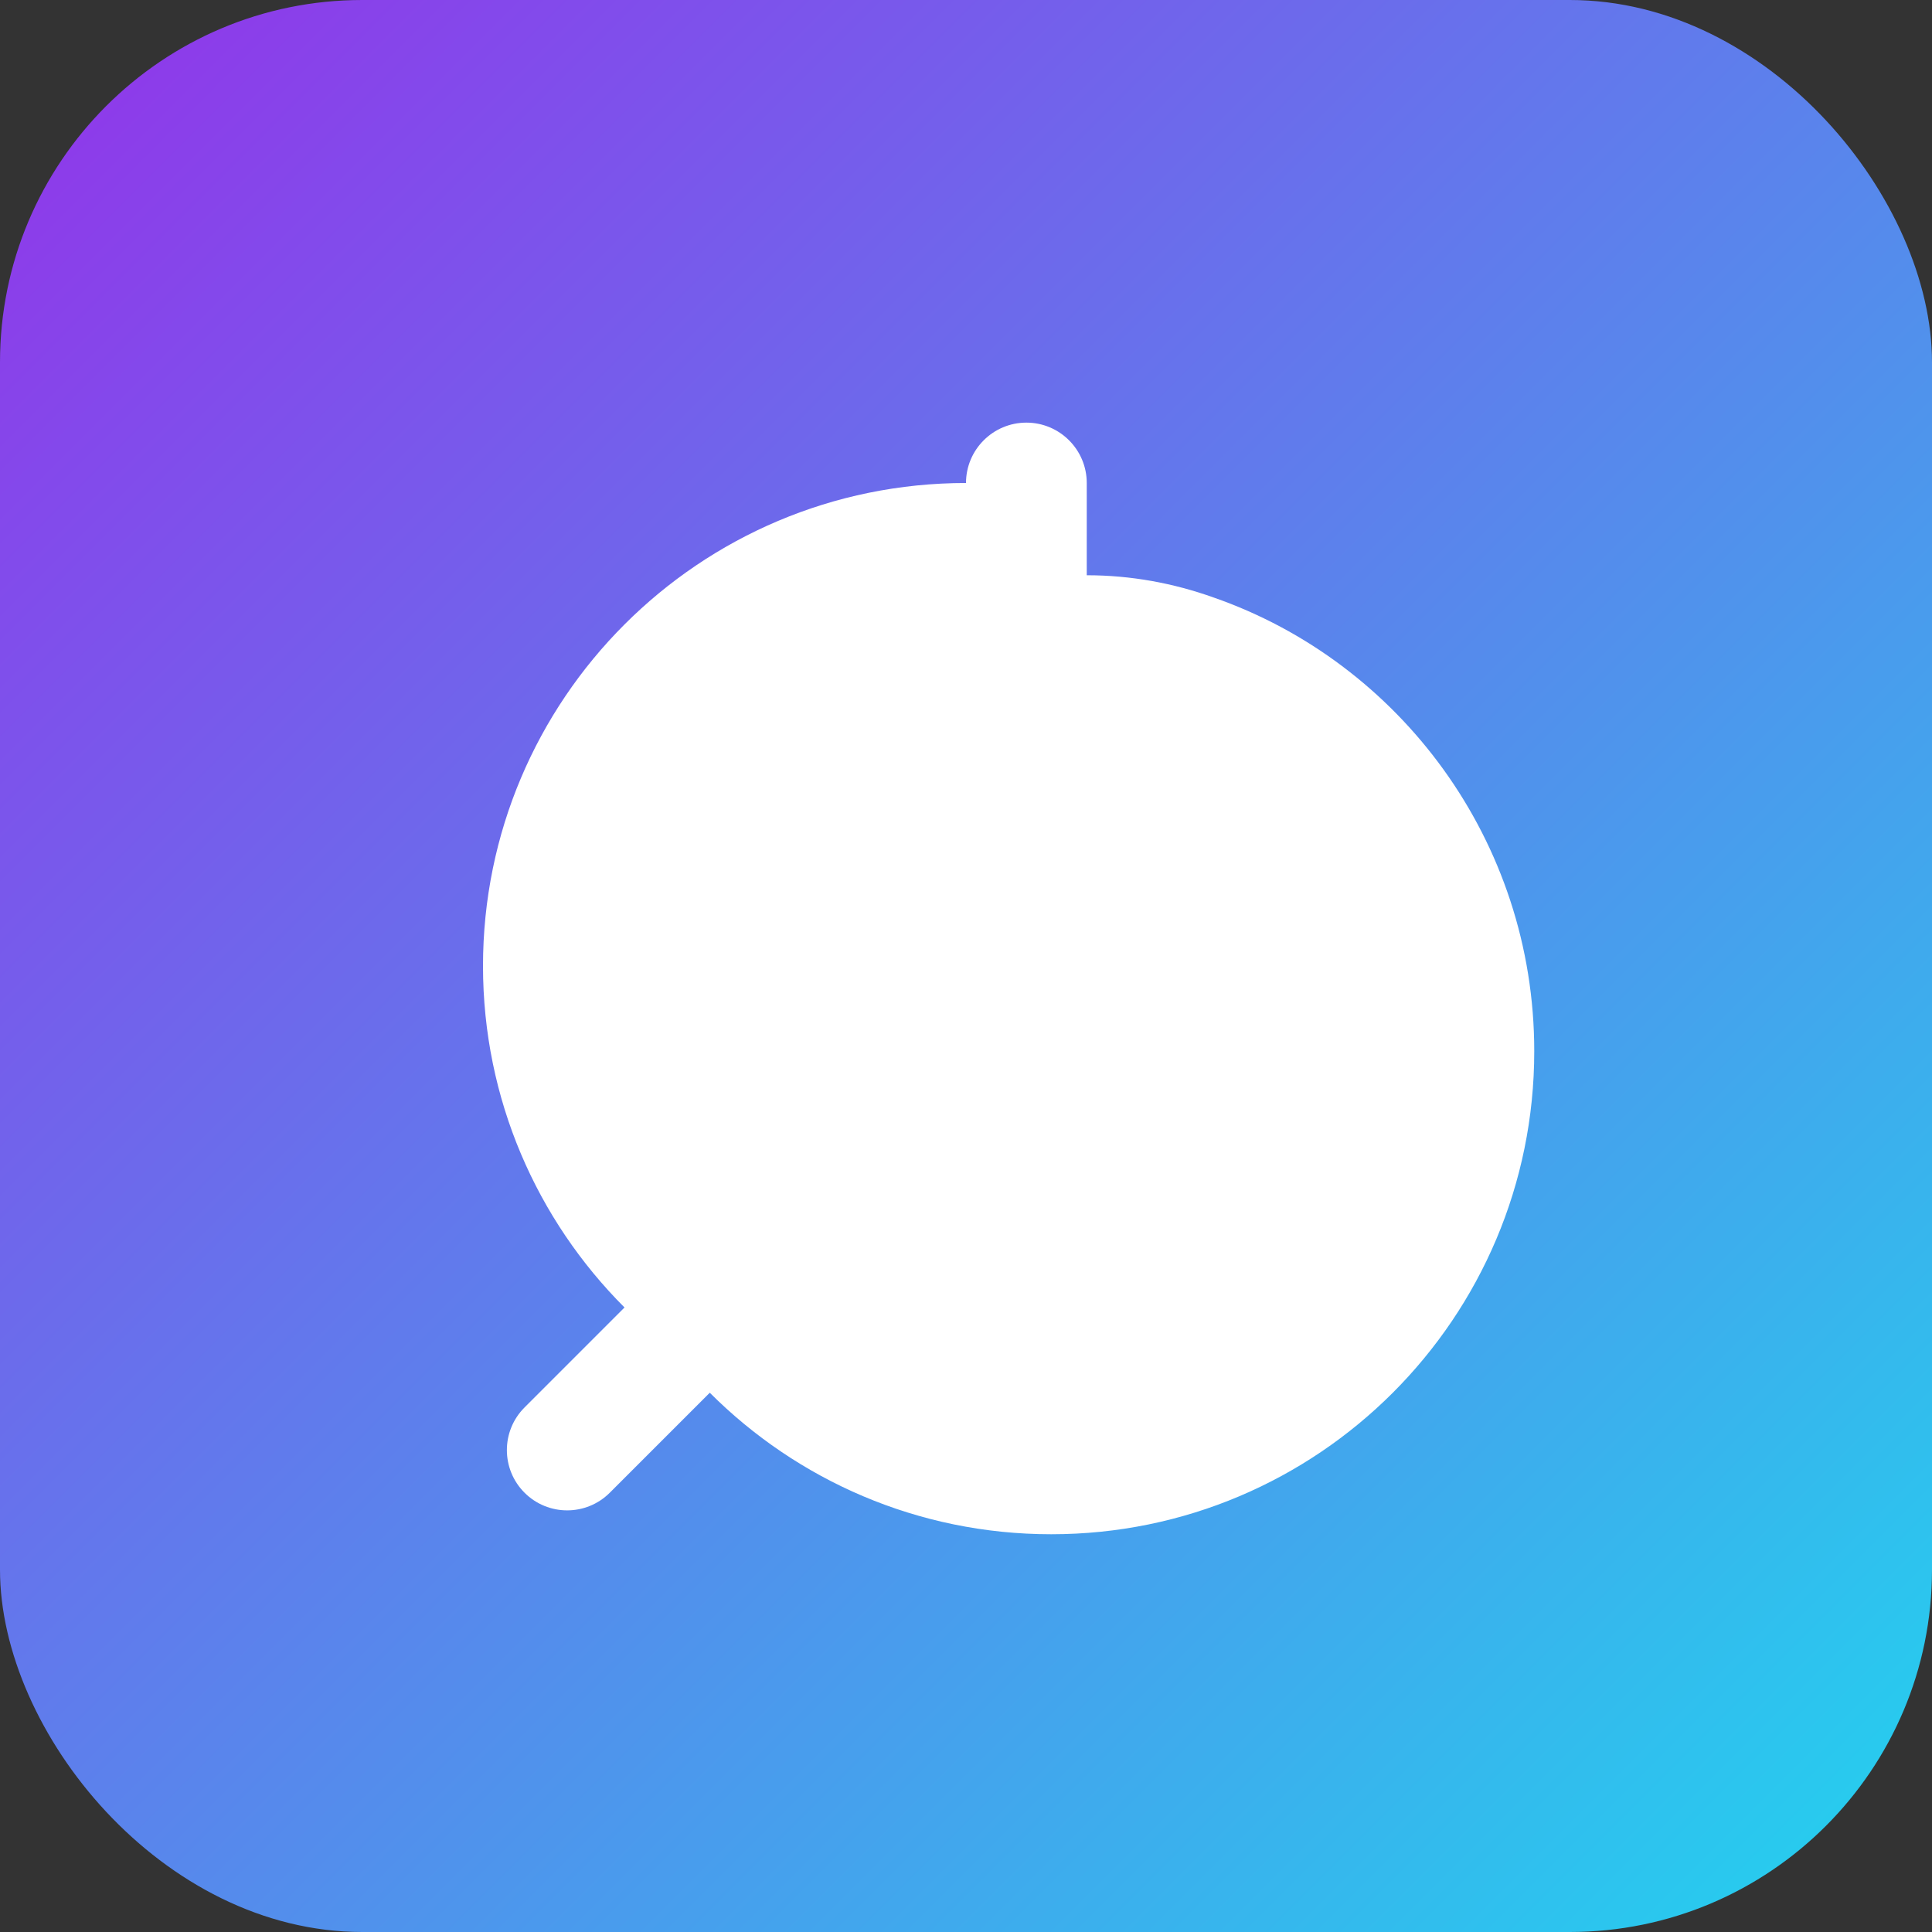 <svg width="32" height="32" viewBox="0 0 32 32" fill="none" xmlns="http://www.w3.org/2000/svg">
  <rect x="0" y="0" width="32" height="32" fill="#333333" stroke="none"/>
  <rect width="32" height="32" rx="6" fill="url(#gradient)"/>
  <path d="M16 8C11.582 8 8 11.582 8 16C8 18.209 8.896 20.208 10.344 21.656L8.688 23.312C8.298 23.702 8.298 24.334 8.688 24.724C9.078 25.114 9.71 25.114 10.1 24.724L11.756 23.068C13.204 24.516 15.203 25.412 17.412 25.412C21.83 25.412 25.412 21.83 25.412 17.412C25.412 13.922 23.176 10.966 20.1 9.896C19.434 9.658 18.73 9.528 18 9.528V8C18 7.448 17.552 7 17 7C16.448 7 16 7.448 16 8ZM16 11C13.791 11 12 12.791 12 15C12 17.209 13.791 19 16 19C18.209 19 20 17.209 20 15C20 12.791 18.209 11 16 11Z" fill="white"/>
  <defs>
    <linearGradient id="gradient" x1="0" y1="0" x2="32" y2="32" gradientUnits="userSpaceOnUse">
      <stop stop-color="#9333EA"/>
      <stop offset="1" stop-color="#22D3EE"/>
    </linearGradient>
  </defs>
</svg>

